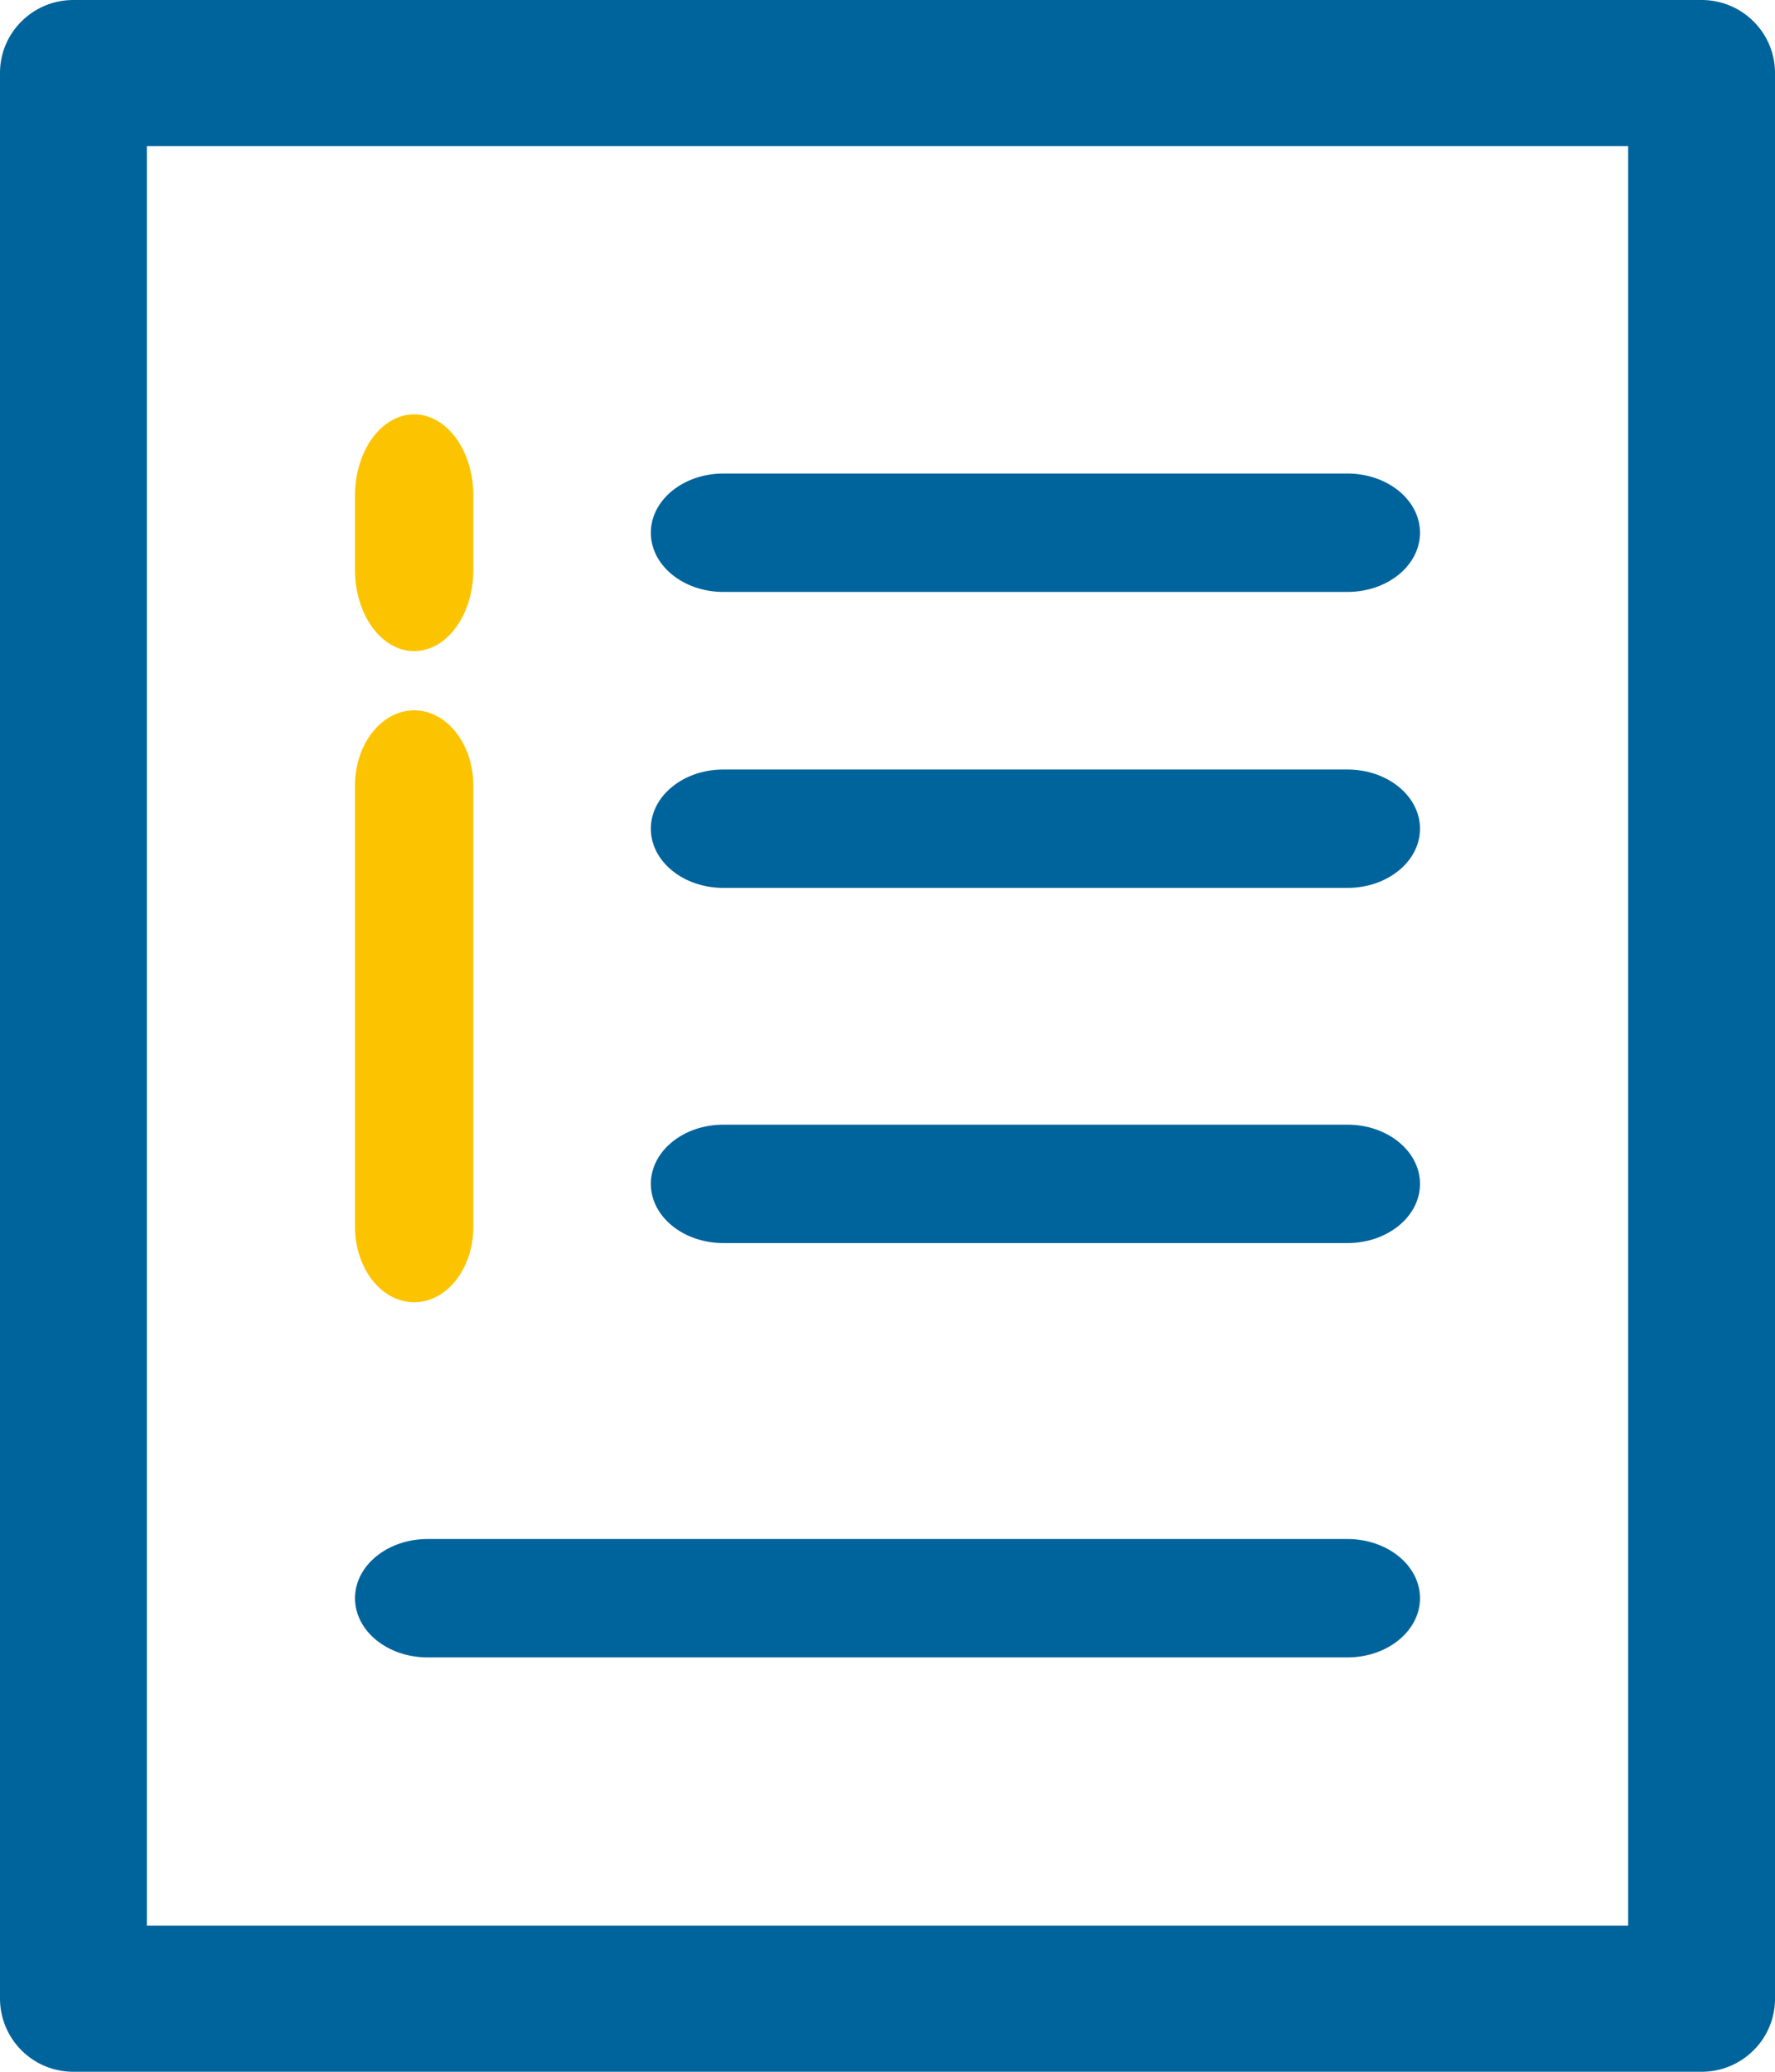 <svg class="title-icon" width="30" height="35" viewBox="0 0 30 35" xmlns="http://www.w3.org/2000/svg"><g fill="none" fill-rule="evenodd"><path d="M2.482 32.533h25.036V2.467H2.482v30.066zM28.759 35H1.241A1.238 1.238 0 010 33.767V1.233C0 .552.556 0 1.24 0h27.52C29.444 0 30 .552 30 1.233v32.534c0 .68-.555 1.233-1.24 1.233z" fill="#00649C"/><path d="M22.775 15h-10.55C11.549 15 11 14.552 11 14s.549-1 1.225-1h10.55c.676 0 1.225.448 1.225 1s-.549 1-1.225 1m0-5h-10.55C11.549 10 11 9.552 11 9s.549-1 1.225-1h10.55C23.451 8 24 8.448 24 9s-.549 1-1.225 1m0 11h-10.55C11.549 21 11 20.552 11 20s.549-1 1.225-1h10.55c.676 0 1.225.448 1.225 1s-.549 1-1.225 1m-.001 7H7.226C6.549 28 6 27.552 6 27s.549-1 1.226-1h15.548c.677 0 1.226.448 1.226 1s-.55 1-1.226 1" fill="#00649C"/><path d="M7 22c-.552 0-1-.57-1-1.272v-7.456C6 12.57 6.448 12 7 12s1 .57 1 1.272v7.456C8 21.43 7.552 22 7 22m0-11c-.552 0-1-.614-1-1.37V8.37C6 7.614 6.448 7 7 7s1 .613 1 1.37v1.26C8 10.385 7.552 11 7 11" fill="#FCC400"/></g></svg>